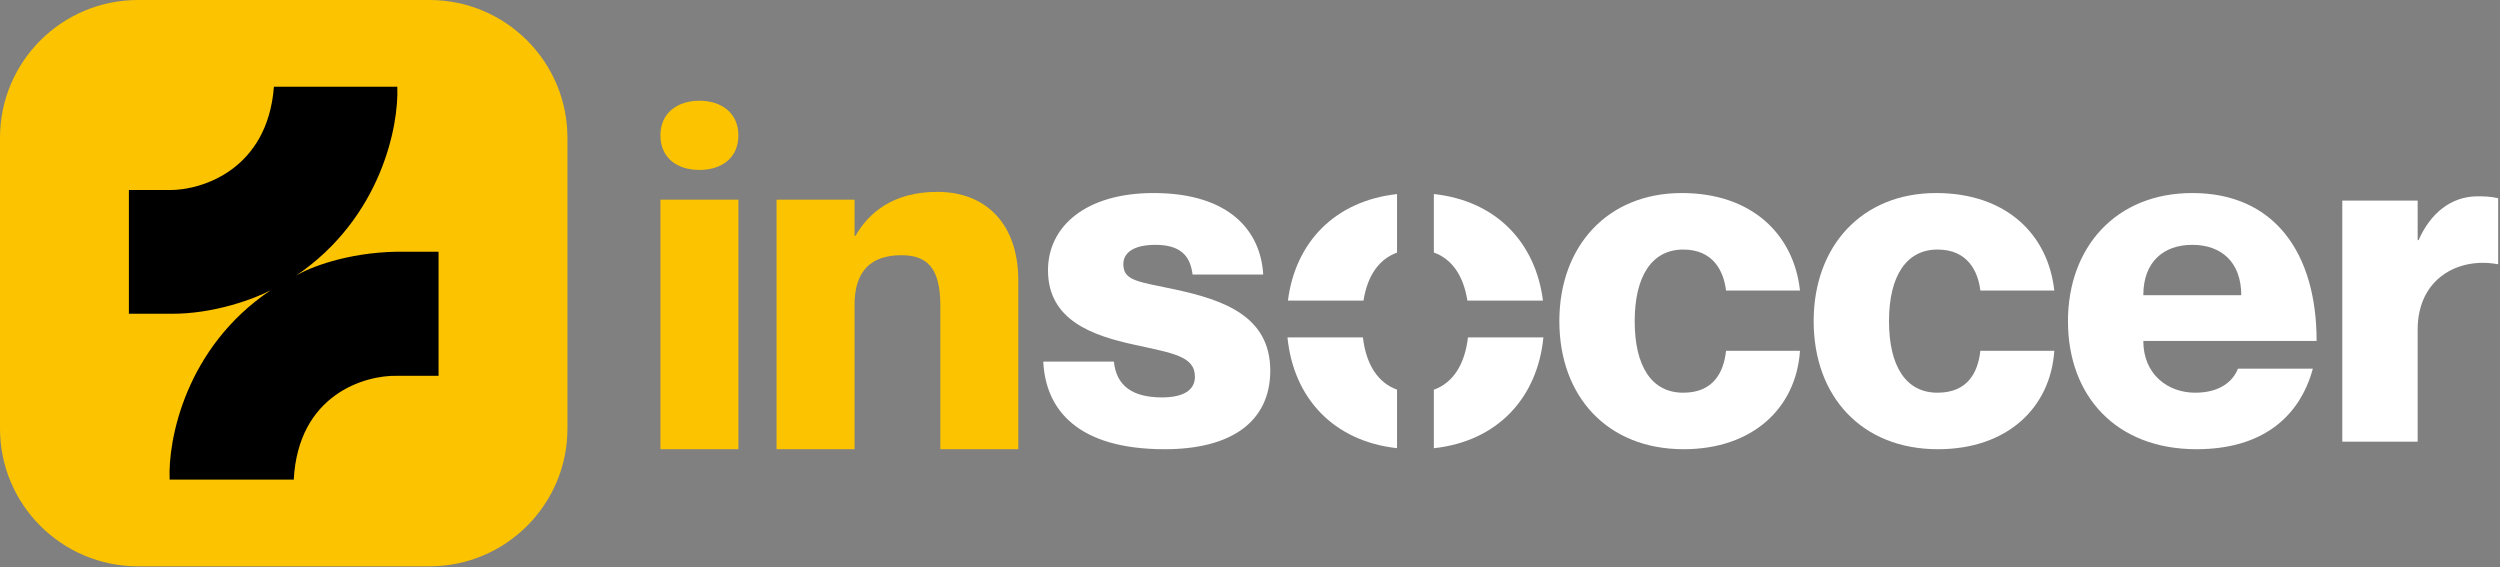<svg width="379" height="86" viewBox="0 0 379 86" fill="none" xmlns="http://www.w3.org/2000/svg">
<rect x="0" y="0" width="379" height="86" fill="#808080" stroke="none"/>
<path d="M0 20.887C0 9.351 9.37 0 20.928 0H65.097C76.655 0 86.025 9.351 86.025 20.887V64.969C86.025 76.505 76.655 85.856 65.097 85.856H20.928C9.37 85.856 0 76.505 0 64.969V20.887Z" fill="#FBC300"/>
<path d="M25.773 28.809H19.539V47.565H25.773C32.449 47.65 38.724 45.227 41.027 44.004C28.101 52.678 25.437 66.752 25.72 72.705H44.535C45.215 59.821 55.281 56.849 60.229 56.973H66.485V38.158H60.229C52.503 38.286 46.795 40.621 44.907 41.772C57.79 33.013 60.489 19.042 60.229 13.152H41.527C40.561 25.716 30.622 28.825 25.773 28.809Z" fill="black"/>
<path d="M375.582 29.765C376.582 29.765 377.438 29.765 378.723 30.05V40.045H378.581C372.727 38.974 366.516 42.187 366.516 49.968V66.959H355.093V30.407H366.516V36.404H366.658C368.443 32.335 371.584 29.765 375.582 29.765Z" fill="white"/>
<path d="M332.779 59.534C336.705 59.534 338.562 57.678 339.276 55.893H350.626C348.628 63.247 342.916 68.101 332.993 68.101C320.857 68.101 313.504 60.105 313.504 48.683C313.504 37.546 320.714 29.265 332.351 29.265C344.844 29.265 351.198 38.403 351.198 51.681H324.926C324.926 56.822 328.71 59.534 332.779 59.534ZM332.351 37.118C327.996 37.118 324.926 39.688 324.926 44.757H339.775C339.775 39.688 336.705 37.118 332.351 37.118Z" fill="white"/>
<path d="M300.222 44.043C299.865 41.116 298.295 37.832 293.726 37.832C289.014 37.832 286.373 41.83 286.373 48.683C286.373 55.536 288.943 59.534 293.726 59.534C298.295 59.534 299.865 56.465 300.222 53.181H311.43C310.859 61.819 304.292 68.101 293.797 68.101C282.232 68.101 274.95 60.105 274.95 48.683C274.95 37.332 282.232 29.265 293.512 29.265C304.149 29.265 310.502 35.547 311.43 44.043H300.222Z" fill="white"/>
<path d="M261.669 44.043C261.312 41.116 259.742 37.832 255.173 37.832C250.461 37.832 247.82 41.83 247.82 48.683C247.82 55.536 250.39 59.534 255.173 59.534C259.742 59.534 261.312 56.465 261.669 53.181H272.877C272.306 61.819 265.738 68.101 255.244 68.101C243.679 68.101 236.397 60.105 236.397 48.683C236.397 37.332 243.679 29.265 254.959 29.265C265.596 29.265 271.949 35.547 272.877 44.043H261.669Z" fill="white"/>
<path d="M178.223 43.9C185.433 45.471 192.572 47.898 192.572 56.179C192.572 63.889 186.718 68.101 176.581 68.101C163.516 68.101 158.519 62.247 158.162 54.823H168.87C169.227 58.464 171.655 60.248 176.152 60.248C179.365 60.248 181.15 59.177 181.15 57.107C181.15 53.966 177.723 53.538 171.94 52.253C165.729 50.896 158.876 48.612 158.876 40.973C158.876 34.334 164.587 29.265 174.867 29.265C186.575 29.265 191.144 35.19 191.501 41.615H180.793C180.436 38.688 178.865 37.118 175.153 37.118C171.94 37.118 170.298 38.26 170.298 40.045C170.298 42.615 172.583 42.686 178.223 43.9Z" fill="white"/>
<path d="M142.111 29.087C149.426 29.087 154.377 33.889 154.377 42.535V68.101H142.554V46.303C142.554 40.614 140.559 38.692 136.643 38.692C132.135 38.692 129.549 40.983 129.549 46.229V68.101H117.727V30.269H129.549V35.737H129.697C131.692 32.264 135.387 29.087 142.111 29.087Z" fill="#FBC300"/>
<path d="M106.031 25.762C102.706 25.762 100.12 23.988 100.12 20.515C100.12 17.116 102.706 15.269 106.031 15.269C109.356 15.269 111.942 17.116 111.942 20.515C111.942 23.988 109.356 25.762 106.031 25.762ZM100.12 30.269H111.942V68.101H100.12V30.269Z" fill="#FBC300"/>
<path d="M233.981 51.152C233.068 60.339 227.013 66.904 217.373 67.948V59.081C220.201 58.071 222.045 55.379 222.546 51.152H233.981ZM206.616 51.152C207.117 55.361 208.951 58.049 211.79 59.069V67.943C202.13 66.88 196.093 60.321 195.182 51.152H206.616ZM211.79 38.297C209.098 39.264 207.311 41.73 206.706 45.571H195.25C196.375 36.739 202.357 30.461 211.79 29.423V38.297ZM217.373 29.415C226.787 30.435 232.786 36.721 233.912 45.571H222.457C221.85 41.713 220.055 39.24 217.373 38.283V29.415Z" fill="white"/>
</svg>
